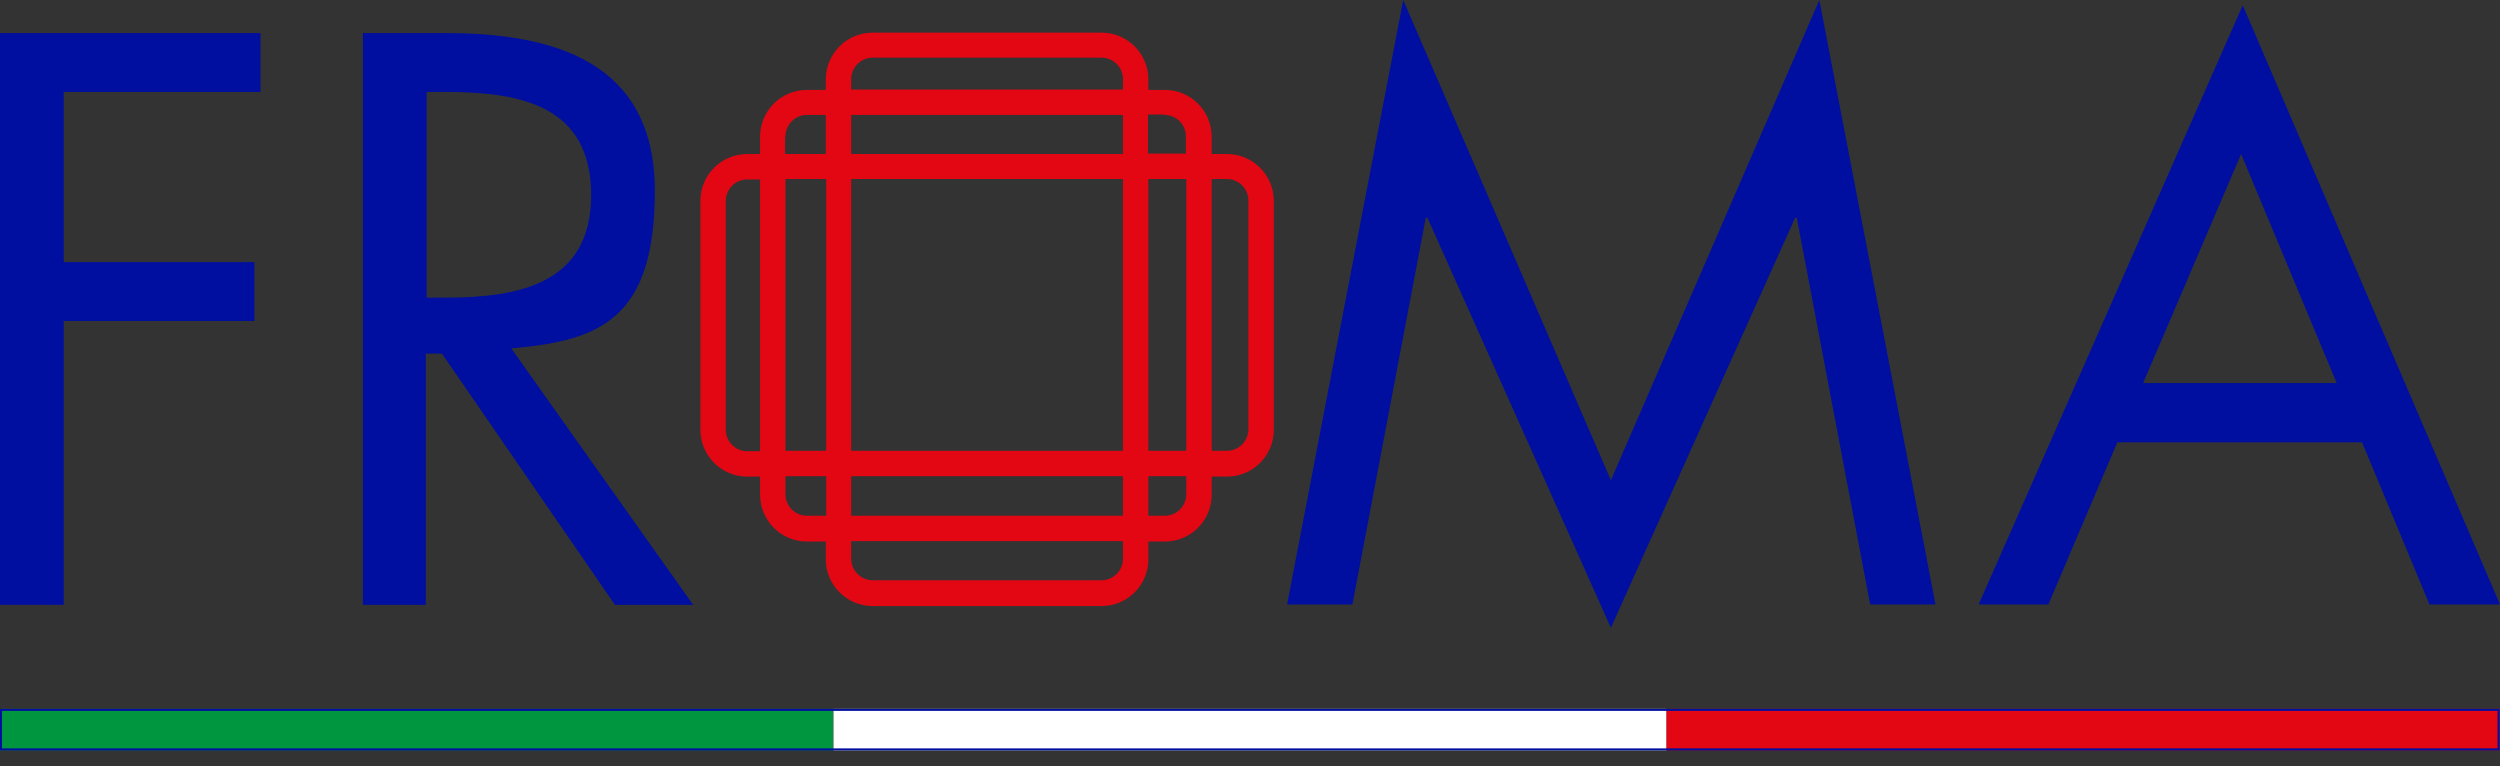 <svg xmlns="http://www.w3.org/2000/svg" id="Livello_2" data-name="Livello 2" viewBox="0 0 620 190"><rect x="0" y="0" width="620" height="190" fill="#333333" stroke="none"/><defs><style>      .cls-1 {        fill: #009640;      }      .cls-1, .cls-2, .cls-3, .cls-4 {        stroke-width: 0px;      }      .cls-2 {        fill: #000f9f;      }      .cls-3 {        fill: #e30613;      }      .cls-4 {        fill: #fff;      }    </style></defs><g id="Livello_1-2" data-name="Livello 1-2"><polygon class="cls-2" points="15.8 22.8 15.8 65 63.1 65 63.1 79.6 15.8 79.6 15.8 150 0 150 0 8.2 64.6 8.2 64.6 22.8 15.8 22.8"></polygon><path class="cls-2" d="M105.8,150h-15.8V8.2h20.5c26.9,0,51.9,7.1,51.9,39.1s-13.7,37.2-35.6,39.1l45.1,63.6h-19.4l-42.9-62.3h-4v62.3h.2ZM105.8,73.8h4.9c17.9,0,35.9-3.4,35.9-25.4s-17.1-25.6-36.1-25.6h-4.7v51h0Z"></path><polygon class="cls-2" points="348 0 399.5 119.1 451.2 0 480 149.9 463.8 149.9 445.6 54 445.2 54 399.5 155.7 354 54 353.6 54 335.4 149.9 319.2 149.9 348 0"></polygon><path class="cls-2" d="M525.1,109.7l-17.1,40.2h-17.3L556.2,1.3l63.8,148.6h-17.5l-16.7-40.2h-60.7ZM555.8,38.2l-24.3,56.8h48l-23.7-56.8Z"></path><path class="cls-3" d="M304.3,38.2h-3.8v-4.3c0-6.4-5.2-11.6-11.6-11.6h-4.1v-2.6c0-6.4-5.2-11.6-11.6-11.6h-56.8c-6.4,0-11.6,5.2-11.6,11.6v2.6h-4.7c-6.4,0-11.6,5.2-11.6,11.6v4.3h-3.2c-6.4,0-11.6,5.2-11.6,11.6v56.8c0,6.4,5.2,11.6,11.6,11.6h3.2v4.5c0,6.4,5.2,11.6,11.6,11.6h4.7v4.4c0,6.4,5.2,11.6,11.6,11.6h56.8c6.4,0,11.6-5.2,11.6-11.6v-4.4h4.1c6.4,0,11.6-5.2,11.6-11.6v-4.5h3.8c6.4,0,11.6-5.2,11.6-11.6v-56.8c0-6.4-5.2-11.6-11.6-11.6M288.8,28.5c2.9,0,5.3,2.4,5.3,5.3v4.3h-9.4v-9.7h4.1ZM211.1,44.4h67.4v67.4h-67.4V44.4h0ZM278.5,127.9h-67.4v-9.8h67.4v9.8ZM194.8,44.4h10.1v67.4h-10.1V44.4ZM211.1,28.5h67.4v9.7h-67.4v-9.7h0ZM284.8,44.4h9.4v67.4h-9.4V44.4ZM211.1,19.6c0-2.9,2.4-5.3,5.3-5.3h56.8c2.9,0,5.3,2.4,5.3,5.3v2.6h-67.4v-2.6h0ZM194.8,33.8c0-2.9,2.4-5.3,5.3-5.3h4.7v9.7h-10.1v-4.3h.1ZM185.3,111.9c-2.9,0-5.3-2.4-5.3-5.3v-56.8c0-2.9,2.4-5.3,5.3-5.3h3.2v67.4h-3.2ZM200.1,127.9c-2.9,0-5.3-2.4-5.3-5.3v-4.5h10.1v9.8h-4.8ZM278.5,138.6c0,2.9-2.4,5.3-5.3,5.3h-56.8c-2.9,0-5.3-2.4-5.3-5.3v-4.4h67.4v4.4ZM294.2,122.6c0,2.9-2.4,5.3-5.3,5.3h-4.1v-9.8h9.4v4.5h0ZM309.6,106.5c0,2.9-2.4,5.3-5.3,5.3h-3.8V44.4h3.8c2.9,0,5.3,2.4,5.3,5.3v56.8Z"></path><rect class="cls-1" y="175.8" width="206.6" height="10.3"></rect><rect class="cls-4" x="206.7" y="175.8" width="206.6" height="10.3"></rect><rect class="cls-3" x="413.3" y="175.8" width="206.6" height="10.3"></rect><path class="cls-2" d="M619.4,176.3v9.3H.5v-9.3h618.9M619.9,175.8H0v10.3h619.9v-10.3h0Z"></path></g></svg>